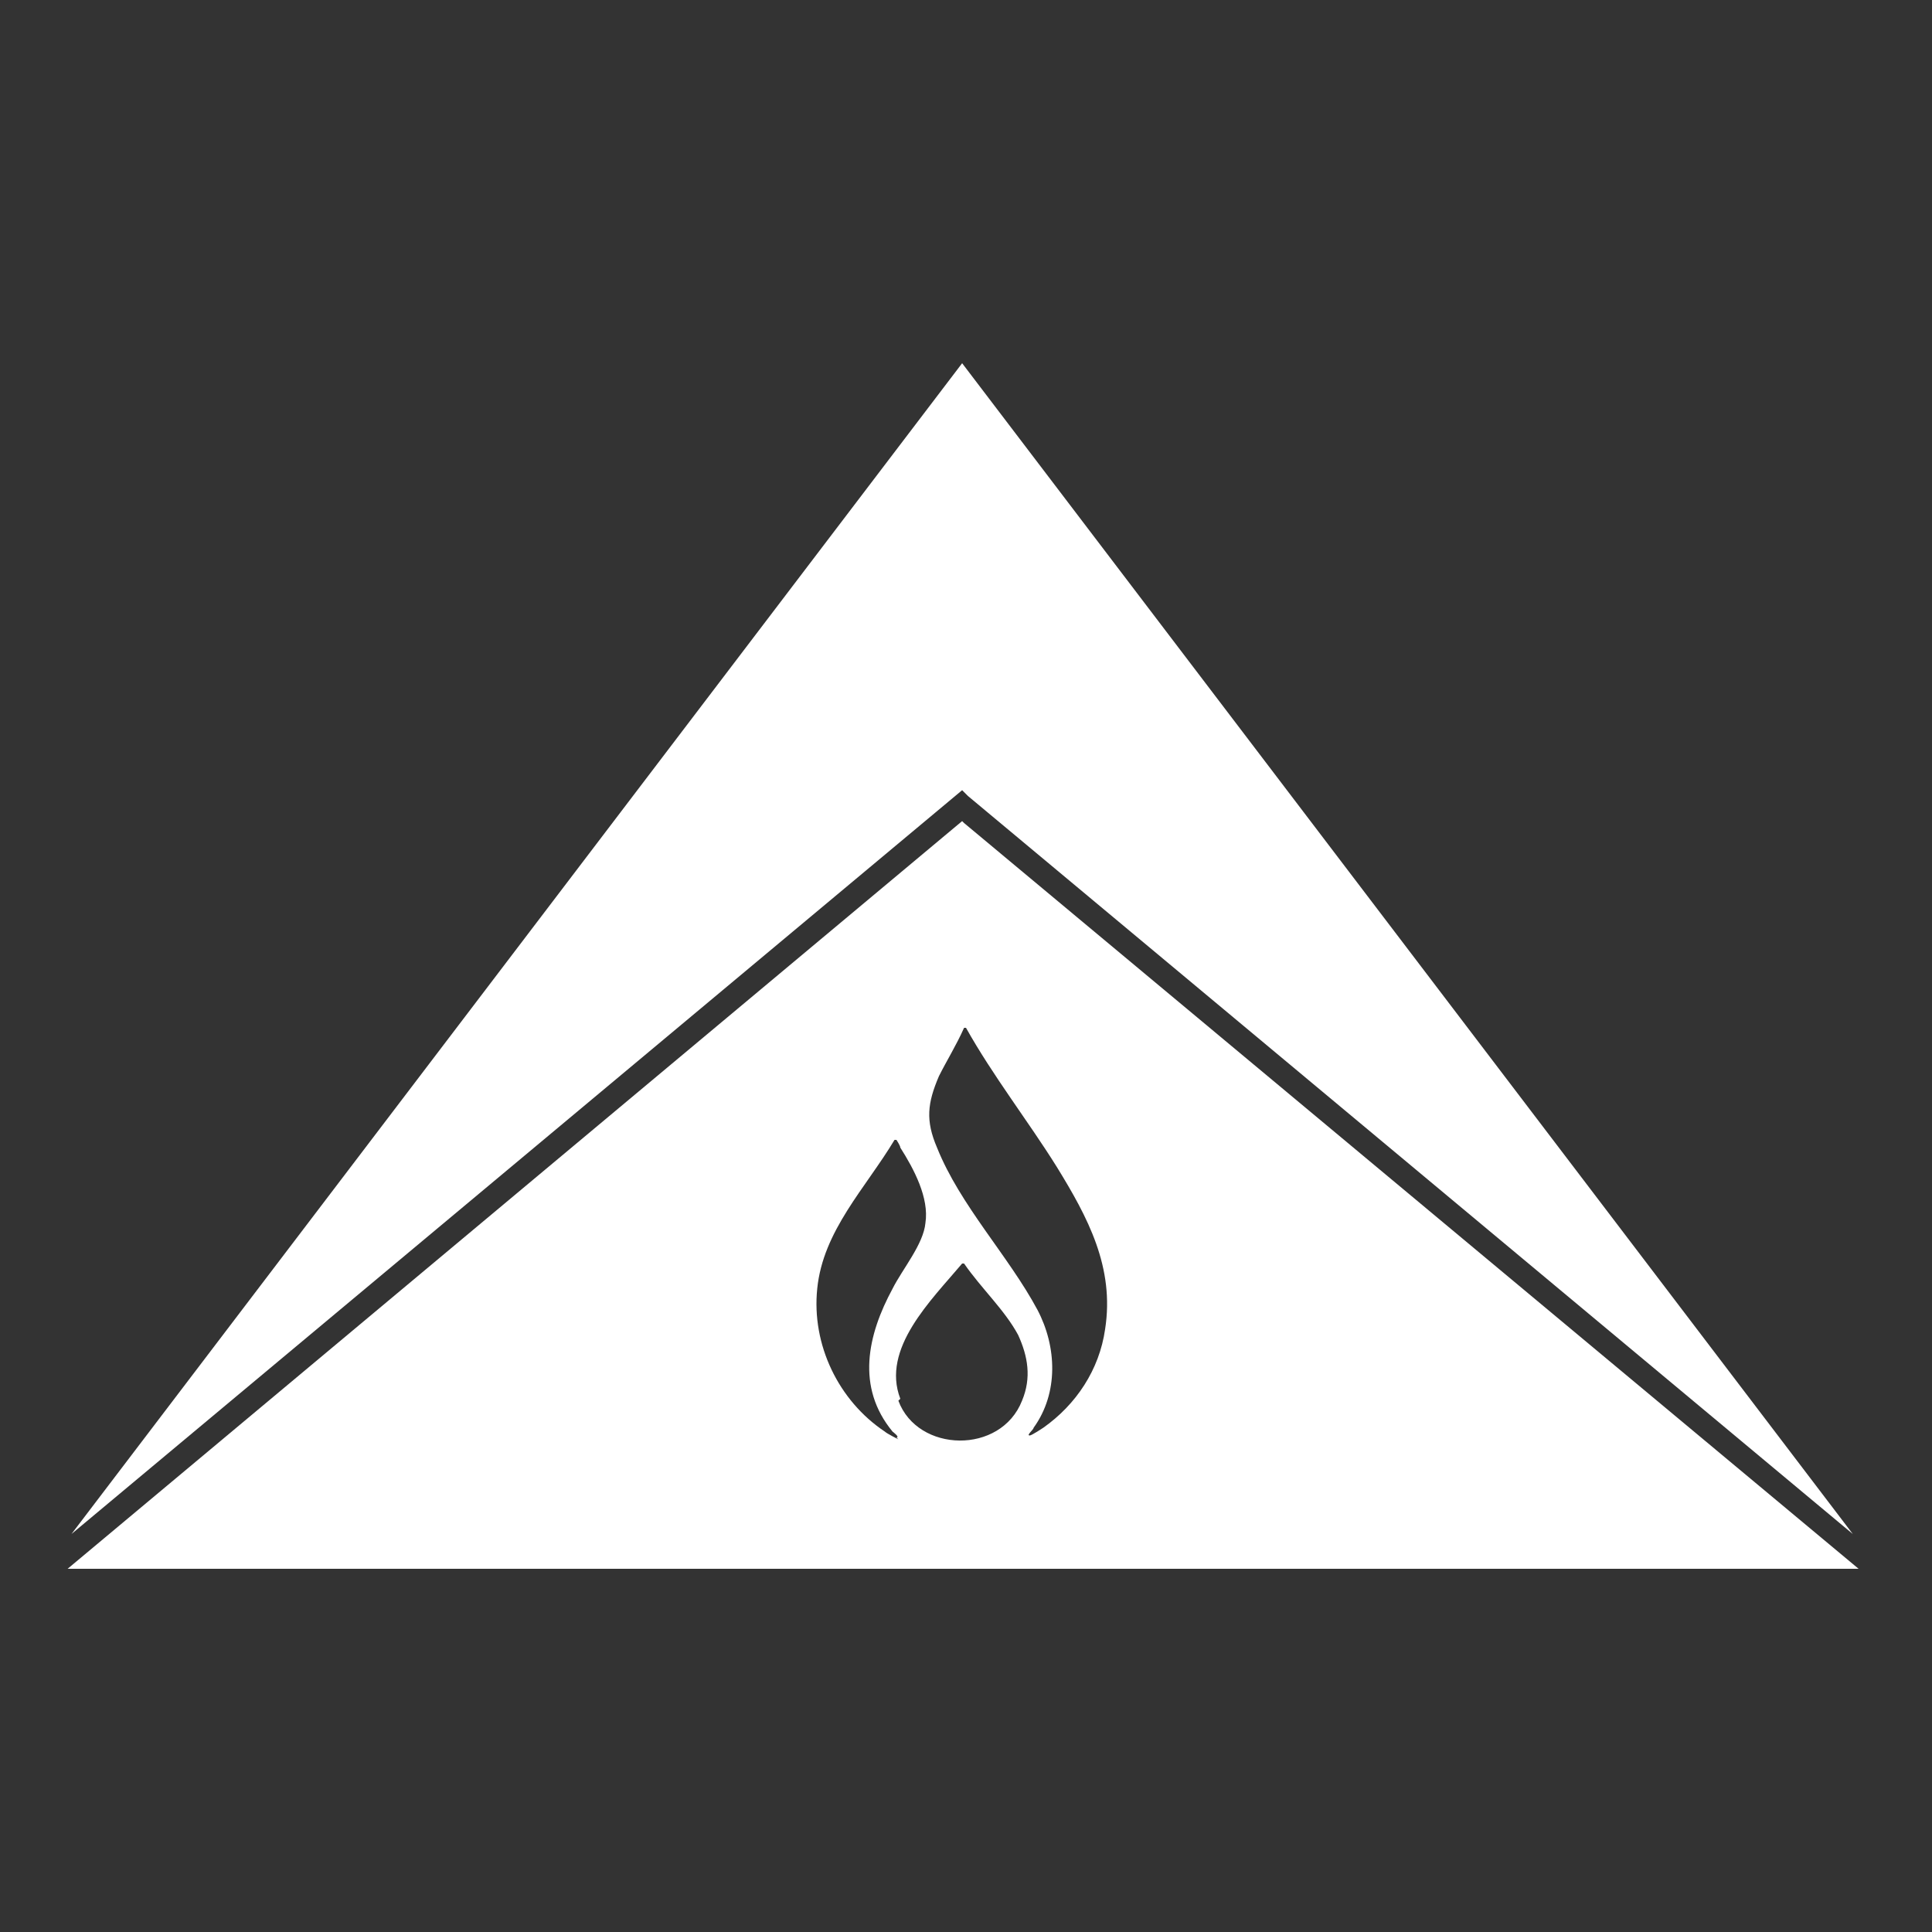 <?xml version="1.0" encoding="UTF-8"?>
<svg xmlns="http://www.w3.org/2000/svg" id="_Шар_1" data-name="Шар_1" version="1.1" viewBox="0 0 100 100">
  <rect x="0" y="0" width="100" height="100" fill="#333333" stroke="none"/>
  <defs>
    <style> .st0 { fill: #fff; } </style>
  </defs>
  <polygon class="st0" points="49.8 40.9 3.7 79.4 49.8 18.8 95.9 79.4 50.1 41.2 49.8 40.9"></polygon>
  <path class="st0" d="M49.8,42.5L3.5,81.2h92.7l-46.3-38.6ZM46.5,74.5s-.6-.3-.7-.4c-2.4-1.6-3.8-4.5-3.5-7.4.3-3,2.5-5.2,4-7.7,0,0,0,0,.1,0,0,0,.2.3.2.4.7,1.1,1.5,2.6,1.3,3.9-.1,1.1-1.2,2.4-1.7,3.4-1.3,2.4-1.9,5.1,0,7.4,0,0,.4.3.2.3ZM46.6,72.4c-1-2.6,1.6-5.1,3.2-7,0,0,0,0,0,0,0,0,0,0,.1,0,.9,1.3,2.1,2.4,2.8,3.7.5,1.1.7,2.2.2,3.4-1.1,2.8-5.4,2.7-6.4,0ZM54,73.9c0,0-.6.4-.7.4-.2,0,.2-.3.2-.4,1.3-1.8,1.2-4.2.2-6.1-1.5-2.8-4-5.4-5.2-8.4-.6-1.4-.5-2.3.1-3.7.4-.8.9-1.6,1.3-2.5h.1c1.4,2.5,3.2,4.8,4.7,7.2,1.6,2.6,3,5.2,2.5,8.4-.3,2.1-1.5,3.9-3.2,5.1Z"></path>
</svg>
